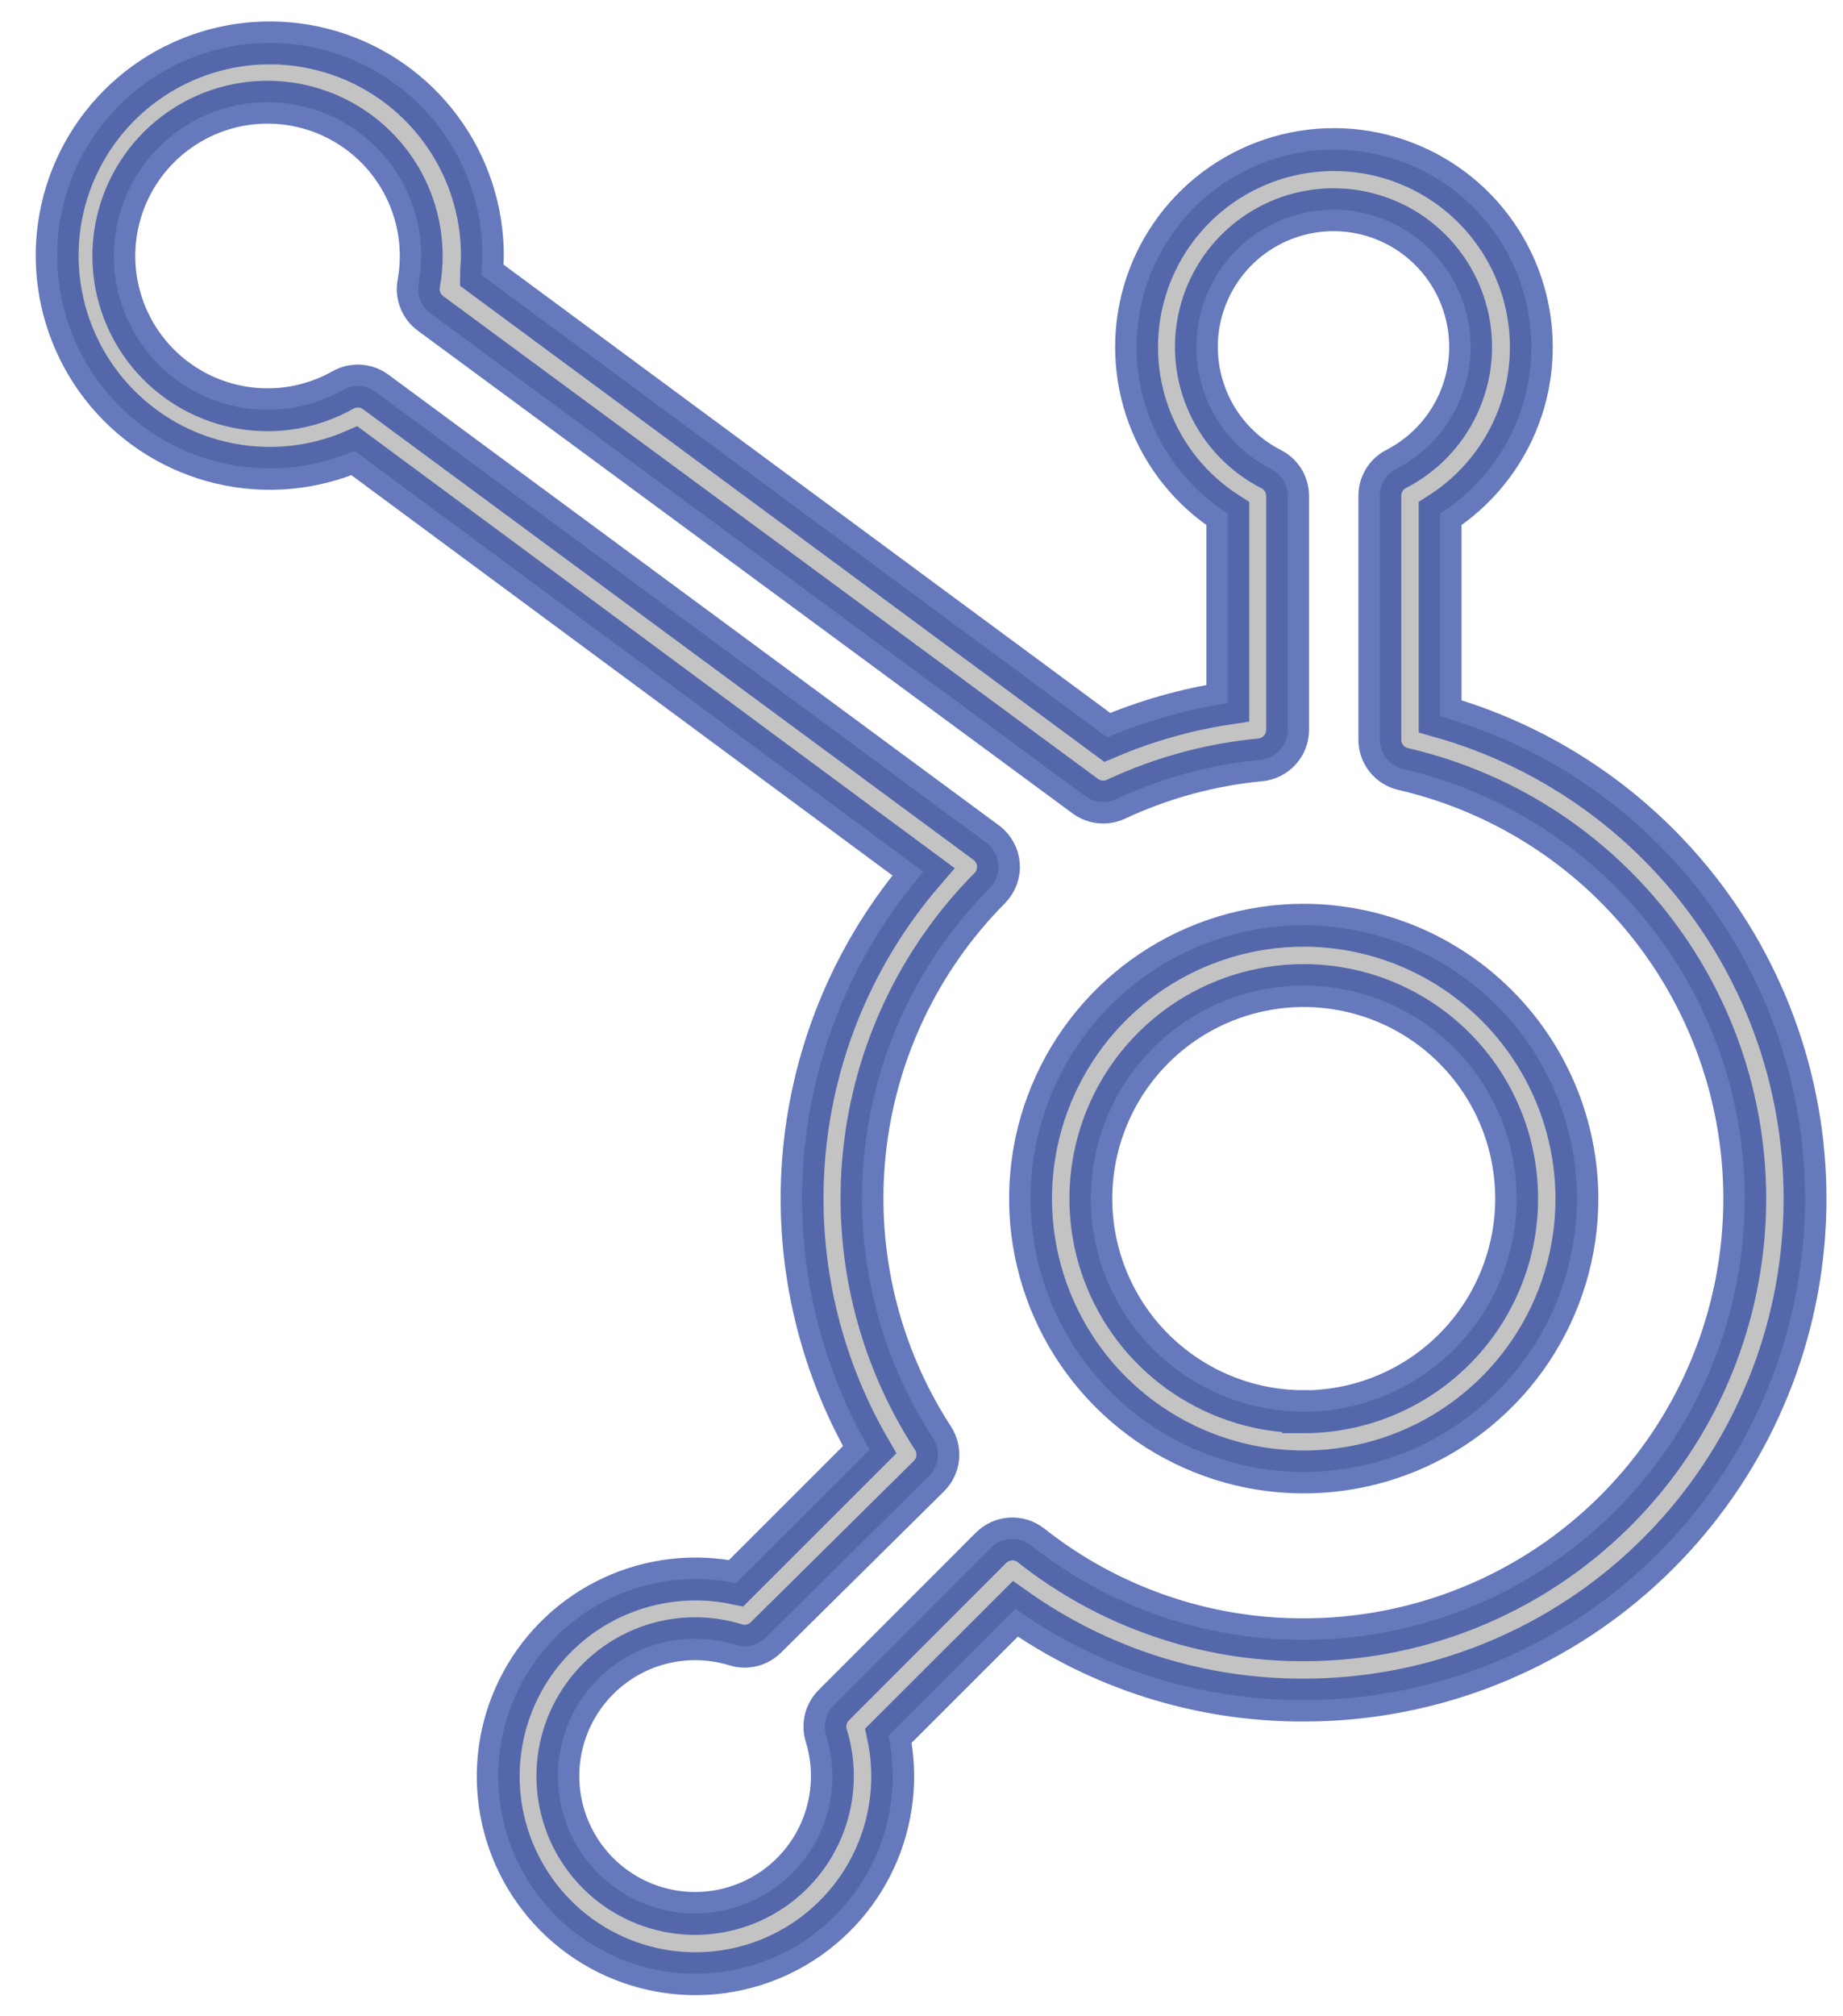 <svg width="43" height="47" viewBox="0 0 43 47" fill="none" xmlns="http://www.w3.org/2000/svg">
<mask id="path-1-outside-1_3176_135" maskUnits="userSpaceOnUse" x="0.333" y="0" width="43" height="47" fill="black">
<rect fill="white" x="0.333" width="43" height="47"/>
<path d="M33.6 16.702V11.977C34.44 11.441 35.084 10.647 35.434 9.714C35.785 8.782 35.823 7.76 35.544 6.804C35.265 5.847 34.683 5.007 33.886 4.409C33.089 3.812 32.12 3.488 31.123 3.488C30.127 3.488 29.157 3.812 28.36 4.409C27.563 5.007 26.981 5.847 26.702 6.804C26.423 7.76 26.462 8.782 26.812 9.714C27.163 10.647 27.806 11.441 28.646 11.977V16.396C27.679 16.542 26.734 16.811 25.834 17.194L11.233 6.411C11.233 6.264 11.255 6.12 11.255 5.975C11.258 4.907 10.916 3.866 10.28 3.008C9.644 2.149 8.748 1.519 7.725 1.211C6.702 0.903 5.606 0.933 4.602 1.298C3.598 1.662 2.738 2.341 2.15 3.233C1.563 4.126 1.279 5.184 1.342 6.251C1.405 7.317 1.81 8.335 2.497 9.153C3.185 9.971 4.118 10.545 5.158 10.789C6.199 11.034 7.29 10.936 8.27 10.511L21.545 20.326C19.961 22.164 18.989 24.45 18.764 26.865C18.539 29.281 19.073 31.706 20.29 33.805L17.175 36.916C16.204 36.712 15.194 36.827 14.294 37.243C13.394 37.659 12.652 38.355 12.18 39.227C11.707 40.099 11.529 41.101 11.672 42.082C11.815 43.063 12.271 43.972 12.972 44.674C13.673 45.375 14.582 45.831 15.564 45.974C16.545 46.116 17.546 45.938 18.418 45.466C19.29 44.993 19.986 44.252 20.403 43.352C20.819 42.452 20.934 41.441 20.729 40.471L23.689 37.514C25.655 38.906 28.006 39.649 30.415 39.641C33.238 39.644 35.967 38.624 38.097 36.771C40.227 34.918 41.615 32.356 42.003 29.559C42.392 26.763 41.755 23.92 40.21 21.556C38.665 19.193 36.317 17.469 33.6 16.702ZM30.415 38.235C28.107 38.242 25.865 37.466 24.055 36.034C23.92 35.928 23.75 35.875 23.578 35.885C23.407 35.896 23.245 35.969 23.123 36.09L19.453 39.761C19.363 39.851 19.299 39.964 19.267 40.088C19.237 40.212 19.24 40.342 19.277 40.464C19.489 41.147 19.466 41.882 19.212 42.551C18.958 43.22 18.487 43.785 17.874 44.155C17.261 44.525 16.542 44.679 15.832 44.593C15.121 44.506 14.46 44.184 13.954 43.678C13.448 43.172 13.126 42.511 13.039 41.8C12.953 41.09 13.107 40.371 13.477 39.758C13.847 39.145 14.411 38.674 15.08 38.419C15.749 38.165 16.484 38.142 17.168 38.354C17.29 38.392 17.42 38.395 17.544 38.364C17.668 38.333 17.781 38.269 17.871 38.179L21.675 34.417C21.789 34.303 21.86 34.154 21.878 33.994C21.895 33.834 21.857 33.673 21.77 33.538C20.491 31.57 19.925 29.223 20.166 26.888C20.407 24.553 21.441 22.371 23.095 20.706C23.165 20.634 23.219 20.549 23.253 20.455C23.288 20.36 23.302 20.26 23.294 20.16C23.286 20.06 23.257 19.963 23.209 19.876C23.161 19.788 23.095 19.711 23.014 19.651L8.762 9.136C8.655 9.058 8.527 9.012 8.395 9.003C8.262 8.994 8.13 9.023 8.013 9.087C7.304 9.49 6.479 9.639 5.673 9.509C4.868 9.38 4.131 8.98 3.583 8.375C3.036 7.77 2.711 6.997 2.662 6.183C2.614 5.369 2.844 4.562 3.316 3.896C3.787 3.231 4.471 2.746 5.255 2.521C6.04 2.297 6.877 2.347 7.629 2.662C8.381 2.978 9.004 3.54 9.393 4.257C9.782 4.974 9.916 5.802 9.771 6.605C9.745 6.736 9.757 6.872 9.806 6.996C9.854 7.121 9.937 7.229 10.045 7.308L25.328 18.569C25.428 18.641 25.546 18.686 25.67 18.698C25.793 18.711 25.918 18.69 26.031 18.639C27.095 18.14 28.236 17.829 29.406 17.718C29.58 17.701 29.742 17.62 29.86 17.489C29.978 17.359 30.043 17.19 30.042 17.015V11.565C30.042 11.436 30.006 11.309 29.939 11.198C29.871 11.088 29.774 10.998 29.659 10.94C29.019 10.613 28.507 10.081 28.207 9.428C27.906 8.775 27.834 8.041 28.002 7.342C28.17 6.644 28.568 6.022 29.132 5.577C29.697 5.132 30.394 4.89 31.113 4.89C31.831 4.89 32.529 5.132 33.093 5.577C33.657 6.022 34.055 6.644 34.223 7.342C34.391 8.041 34.319 8.775 34.018 9.428C33.718 10.081 33.206 10.613 32.566 10.94C32.453 11 32.358 11.09 32.293 11.2C32.227 11.311 32.193 11.437 32.194 11.565V17.247C32.194 17.406 32.247 17.56 32.346 17.684C32.445 17.809 32.584 17.896 32.739 17.932C35.2 18.501 37.367 19.955 38.824 22.019C40.282 24.083 40.929 26.611 40.641 29.121C40.354 31.631 39.153 33.948 37.267 35.629C35.38 37.31 32.941 38.237 30.415 38.235Z"/>
<path d="M30.415 21.574C29.154 21.575 27.922 21.949 26.875 22.65C25.827 23.351 25.011 24.347 24.529 25.511C24.047 26.676 23.921 27.958 24.167 29.194C24.414 30.43 25.021 31.565 25.913 32.456C26.804 33.347 27.94 33.954 29.176 34.2C30.412 34.445 31.694 34.319 32.858 33.837C34.023 33.354 35.018 32.537 35.718 31.489C36.418 30.441 36.792 29.209 36.792 27.948C36.789 26.258 36.116 24.638 34.921 23.443C33.725 22.248 32.105 21.576 30.415 21.574ZM30.415 32.916C29.432 32.915 28.472 32.623 27.656 32.077C26.839 31.531 26.203 30.755 25.828 29.847C25.452 28.939 25.355 27.94 25.547 26.977C25.739 26.014 26.212 25.129 26.907 24.434C27.602 23.74 28.487 23.267 29.45 23.076C30.414 22.884 31.413 22.983 32.32 23.359C33.228 23.735 34.003 24.372 34.549 25.189C35.095 26.006 35.386 26.966 35.386 27.948C35.385 29.266 34.861 30.53 33.929 31.462C32.997 32.394 31.733 32.918 30.415 32.919V32.916Z"/>
</mask>
<path d="M33.6 16.702V11.977C34.44 11.441 35.084 10.647 35.434 9.714C35.785 8.782 35.823 7.76 35.544 6.804C35.265 5.847 34.683 5.007 33.886 4.409C33.089 3.812 32.12 3.488 31.123 3.488C30.127 3.488 29.157 3.812 28.36 4.409C27.563 5.007 26.981 5.847 26.702 6.804C26.423 7.76 26.462 8.782 26.812 9.714C27.163 10.647 27.806 11.441 28.646 11.977V16.396C27.679 16.542 26.734 16.811 25.834 17.194L11.233 6.411C11.233 6.264 11.255 6.12 11.255 5.975C11.258 4.907 10.916 3.866 10.28 3.008C9.644 2.149 8.748 1.519 7.725 1.211C6.702 0.903 5.606 0.933 4.602 1.298C3.598 1.662 2.738 2.341 2.15 3.233C1.563 4.126 1.279 5.184 1.342 6.251C1.405 7.317 1.81 8.335 2.497 9.153C3.185 9.971 4.118 10.545 5.158 10.789C6.199 11.034 7.29 10.936 8.27 10.511L21.545 20.326C19.961 22.164 18.989 24.45 18.764 26.865C18.539 29.281 19.073 31.706 20.29 33.805L17.175 36.916C16.204 36.712 15.194 36.827 14.294 37.243C13.394 37.659 12.652 38.355 12.18 39.227C11.707 40.099 11.529 41.101 11.672 42.082C11.815 43.063 12.271 43.972 12.972 44.674C13.673 45.375 14.582 45.831 15.564 45.974C16.545 46.116 17.546 45.938 18.418 45.466C19.29 44.993 19.986 44.252 20.403 43.352C20.819 42.452 20.934 41.441 20.729 40.471L23.689 37.514C25.655 38.906 28.006 39.649 30.415 39.641C33.238 39.644 35.967 38.624 38.097 36.771C40.227 34.918 41.615 32.356 42.003 29.559C42.392 26.763 41.755 23.92 40.21 21.556C38.665 19.193 36.317 17.469 33.6 16.702ZM30.415 38.235C28.107 38.242 25.865 37.466 24.055 36.034C23.92 35.928 23.75 35.875 23.578 35.885C23.407 35.896 23.245 35.969 23.123 36.09L19.453 39.761C19.363 39.851 19.299 39.964 19.267 40.088C19.237 40.212 19.24 40.342 19.277 40.464C19.489 41.147 19.466 41.882 19.212 42.551C18.958 43.22 18.487 43.785 17.874 44.155C17.261 44.525 16.542 44.679 15.832 44.593C15.121 44.506 14.46 44.184 13.954 43.678C13.448 43.172 13.126 42.511 13.039 41.8C12.953 41.09 13.107 40.371 13.477 39.758C13.847 39.145 14.411 38.674 15.08 38.419C15.749 38.165 16.484 38.142 17.168 38.354C17.29 38.392 17.42 38.395 17.544 38.364C17.668 38.333 17.781 38.269 17.871 38.179L21.675 34.417C21.789 34.303 21.86 34.154 21.878 33.994C21.895 33.834 21.857 33.673 21.77 33.538C20.491 31.57 19.925 29.223 20.166 26.888C20.407 24.553 21.441 22.371 23.095 20.706C23.165 20.634 23.219 20.549 23.253 20.455C23.288 20.36 23.302 20.26 23.294 20.16C23.286 20.06 23.257 19.963 23.209 19.876C23.161 19.788 23.095 19.711 23.014 19.651L8.762 9.136C8.655 9.058 8.527 9.012 8.395 9.003C8.262 8.994 8.13 9.023 8.013 9.087C7.304 9.49 6.479 9.639 5.673 9.509C4.868 9.38 4.131 8.98 3.583 8.375C3.036 7.77 2.711 6.997 2.662 6.183C2.614 5.369 2.844 4.562 3.316 3.896C3.787 3.231 4.471 2.746 5.255 2.521C6.04 2.297 6.877 2.347 7.629 2.662C8.381 2.978 9.004 3.54 9.393 4.257C9.782 4.974 9.916 5.802 9.771 6.605C9.745 6.736 9.757 6.872 9.806 6.996C9.854 7.121 9.937 7.229 10.045 7.308L25.328 18.569C25.428 18.641 25.546 18.686 25.67 18.698C25.793 18.711 25.918 18.69 26.031 18.639C27.095 18.14 28.236 17.829 29.406 17.718C29.58 17.701 29.742 17.62 29.86 17.489C29.978 17.359 30.043 17.19 30.042 17.015V11.565C30.042 11.436 30.006 11.309 29.939 11.198C29.871 11.088 29.774 10.998 29.659 10.94C29.019 10.613 28.507 10.081 28.207 9.428C27.906 8.775 27.834 8.041 28.002 7.342C28.17 6.644 28.568 6.022 29.132 5.577C29.697 5.132 30.394 4.89 31.113 4.89C31.831 4.89 32.529 5.132 33.093 5.577C33.657 6.022 34.055 6.644 34.223 7.342C34.391 8.041 34.319 8.775 34.018 9.428C33.718 10.081 33.206 10.613 32.566 10.94C32.453 11 32.358 11.09 32.293 11.2C32.227 11.311 32.193 11.437 32.194 11.565V17.247C32.194 17.406 32.247 17.56 32.346 17.684C32.445 17.809 32.584 17.896 32.739 17.932C35.2 18.501 37.367 19.955 38.824 22.019C40.282 24.083 40.929 26.611 40.641 29.121C40.354 31.631 39.153 33.948 37.267 35.629C35.38 37.31 32.941 38.237 30.415 38.235Z" fill="#C3C3C3"/>
<path d="M30.415 21.574C29.154 21.575 27.922 21.949 26.875 22.65C25.827 23.351 25.011 24.347 24.529 25.511C24.047 26.676 23.921 27.958 24.167 29.194C24.414 30.43 25.021 31.565 25.913 32.456C26.804 33.347 27.94 33.954 29.176 34.2C30.412 34.445 31.694 34.319 32.858 33.837C34.023 33.354 35.018 32.537 35.718 31.489C36.418 30.441 36.792 29.209 36.792 27.948C36.789 26.258 36.116 24.638 34.921 23.443C33.725 22.248 32.105 21.576 30.415 21.574ZM30.415 32.916C29.432 32.915 28.472 32.623 27.656 32.077C26.839 31.531 26.203 30.755 25.828 29.847C25.452 28.939 25.355 27.94 25.547 26.977C25.739 26.014 26.212 25.129 26.907 24.434C27.602 23.74 28.487 23.267 29.45 23.076C30.414 22.884 31.413 22.983 32.32 23.359C33.228 23.735 34.003 24.372 34.549 25.189C35.095 26.006 35.386 26.966 35.386 27.948C35.385 29.266 34.861 30.53 33.929 31.462C32.997 32.394 31.733 32.918 30.415 32.919V32.916Z" fill="#C3C3C3"/>
<path d="M33.6 16.702V11.977C34.44 11.441 35.084 10.647 35.434 9.714C35.785 8.782 35.823 7.76 35.544 6.804C35.265 5.847 34.683 5.007 33.886 4.409C33.089 3.812 32.12 3.488 31.123 3.488C30.127 3.488 29.157 3.812 28.36 4.409C27.563 5.007 26.981 5.847 26.702 6.804C26.423 7.76 26.462 8.782 26.812 9.714C27.163 10.647 27.806 11.441 28.646 11.977V16.396C27.679 16.542 26.734 16.811 25.834 17.194L11.233 6.411C11.233 6.264 11.255 6.12 11.255 5.975C11.258 4.907 10.916 3.866 10.28 3.008C9.644 2.149 8.748 1.519 7.725 1.211C6.702 0.903 5.606 0.933 4.602 1.298C3.598 1.662 2.738 2.341 2.15 3.233C1.563 4.126 1.279 5.184 1.342 6.251C1.405 7.317 1.81 8.335 2.497 9.153C3.185 9.971 4.118 10.545 5.158 10.789C6.199 11.034 7.29 10.936 8.27 10.511L21.545 20.326C19.961 22.164 18.989 24.45 18.764 26.865C18.539 29.281 19.073 31.706 20.29 33.805L17.175 36.916C16.204 36.712 15.194 36.827 14.294 37.243C13.394 37.659 12.652 38.355 12.18 39.227C11.707 40.099 11.529 41.101 11.672 42.082C11.815 43.063 12.271 43.972 12.972 44.674C13.673 45.375 14.582 45.831 15.564 45.974C16.545 46.116 17.546 45.938 18.418 45.466C19.29 44.993 19.986 44.252 20.403 43.352C20.819 42.452 20.934 41.441 20.729 40.471L23.689 37.514C25.655 38.906 28.006 39.649 30.415 39.641C33.238 39.644 35.967 38.624 38.097 36.771C40.227 34.918 41.615 32.356 42.003 29.559C42.392 26.763 41.755 23.92 40.21 21.556C38.665 19.193 36.317 17.469 33.6 16.702ZM30.415 38.235C28.107 38.242 25.865 37.466 24.055 36.034C23.92 35.928 23.75 35.875 23.578 35.885C23.407 35.896 23.245 35.969 23.123 36.09L19.453 39.761C19.363 39.851 19.299 39.964 19.267 40.088C19.237 40.212 19.24 40.342 19.277 40.464C19.489 41.147 19.466 41.882 19.212 42.551C18.958 43.22 18.487 43.785 17.874 44.155C17.261 44.525 16.542 44.679 15.832 44.593C15.121 44.506 14.46 44.184 13.954 43.678C13.448 43.172 13.126 42.511 13.039 41.8C12.953 41.09 13.107 40.371 13.477 39.758C13.847 39.145 14.411 38.674 15.08 38.419C15.749 38.165 16.484 38.142 17.168 38.354C17.29 38.392 17.42 38.395 17.544 38.364C17.668 38.333 17.781 38.269 17.871 38.179L21.675 34.417C21.789 34.303 21.86 34.154 21.878 33.994C21.895 33.834 21.857 33.673 21.77 33.538C20.491 31.57 19.925 29.223 20.166 26.888C20.407 24.553 21.441 22.371 23.095 20.706C23.165 20.634 23.219 20.549 23.253 20.455C23.288 20.36 23.302 20.26 23.294 20.16C23.286 20.06 23.257 19.963 23.209 19.876C23.161 19.788 23.095 19.711 23.014 19.651L8.762 9.136C8.655 9.058 8.527 9.012 8.395 9.003C8.262 8.994 8.13 9.023 8.013 9.087C7.304 9.49 6.479 9.639 5.673 9.509C4.868 9.38 4.131 8.98 3.583 8.375C3.036 7.77 2.711 6.997 2.662 6.183C2.614 5.369 2.844 4.562 3.316 3.896C3.787 3.231 4.471 2.746 5.255 2.521C6.04 2.297 6.877 2.347 7.629 2.662C8.381 2.978 9.004 3.54 9.393 4.257C9.782 4.974 9.916 5.802 9.771 6.605C9.745 6.736 9.757 6.872 9.806 6.996C9.854 7.121 9.937 7.229 10.045 7.308L25.328 18.569C25.428 18.641 25.546 18.686 25.67 18.698C25.793 18.711 25.918 18.69 26.031 18.639C27.095 18.14 28.236 17.829 29.406 17.718C29.58 17.701 29.742 17.62 29.86 17.489C29.978 17.359 30.043 17.19 30.042 17.015V11.565C30.042 11.436 30.006 11.309 29.939 11.198C29.871 11.088 29.774 10.998 29.659 10.94C29.019 10.613 28.507 10.081 28.207 9.428C27.906 8.775 27.834 8.041 28.002 7.342C28.17 6.644 28.568 6.022 29.132 5.577C29.697 5.132 30.394 4.89 31.113 4.89C31.831 4.89 32.529 5.132 33.093 5.577C33.657 6.022 34.055 6.644 34.223 7.342C34.391 8.041 34.319 8.775 34.018 9.428C33.718 10.081 33.206 10.613 32.566 10.94C32.453 11 32.358 11.09 32.293 11.2C32.227 11.311 32.193 11.437 32.194 11.565V17.247C32.194 17.406 32.247 17.56 32.346 17.684C32.445 17.809 32.584 17.896 32.739 17.932C35.2 18.501 37.367 19.955 38.824 22.019C40.282 24.083 40.929 26.611 40.641 29.121C40.354 31.631 39.153 33.948 37.267 35.629C35.38 37.31 32.941 38.237 30.415 38.235Z" stroke="#2641A0" stroke-opacity="0.7" mask="url(#path-1-outside-1_3176_135)"/>
<path d="M30.415 21.574C29.154 21.575 27.922 21.949 26.875 22.65C25.827 23.351 25.011 24.347 24.529 25.511C24.047 26.676 23.921 27.958 24.167 29.194C24.414 30.43 25.021 31.565 25.913 32.456C26.804 33.347 27.94 33.954 29.176 34.2C30.412 34.445 31.694 34.319 32.858 33.837C34.023 33.354 35.018 32.537 35.718 31.489C36.418 30.441 36.792 29.209 36.792 27.948C36.789 26.258 36.116 24.638 34.921 23.443C33.725 22.248 32.105 21.576 30.415 21.574ZM30.415 32.916C29.432 32.915 28.472 32.623 27.656 32.077C26.839 31.531 26.203 30.755 25.828 29.847C25.452 28.939 25.355 27.94 25.547 26.977C25.739 26.014 26.212 25.129 26.907 24.434C27.602 23.74 28.487 23.267 29.45 23.076C30.414 22.884 31.413 22.983 32.32 23.359C33.228 23.735 34.003 24.372 34.549 25.189C35.095 26.006 35.386 26.966 35.386 27.948C35.385 29.266 34.861 30.53 33.929 31.462C32.997 32.394 31.733 32.918 30.415 32.919V32.916Z" stroke="#2641A0" stroke-opacity="0.7" mask="url(#path-1-outside-1_3176_135)"/>
</svg>
